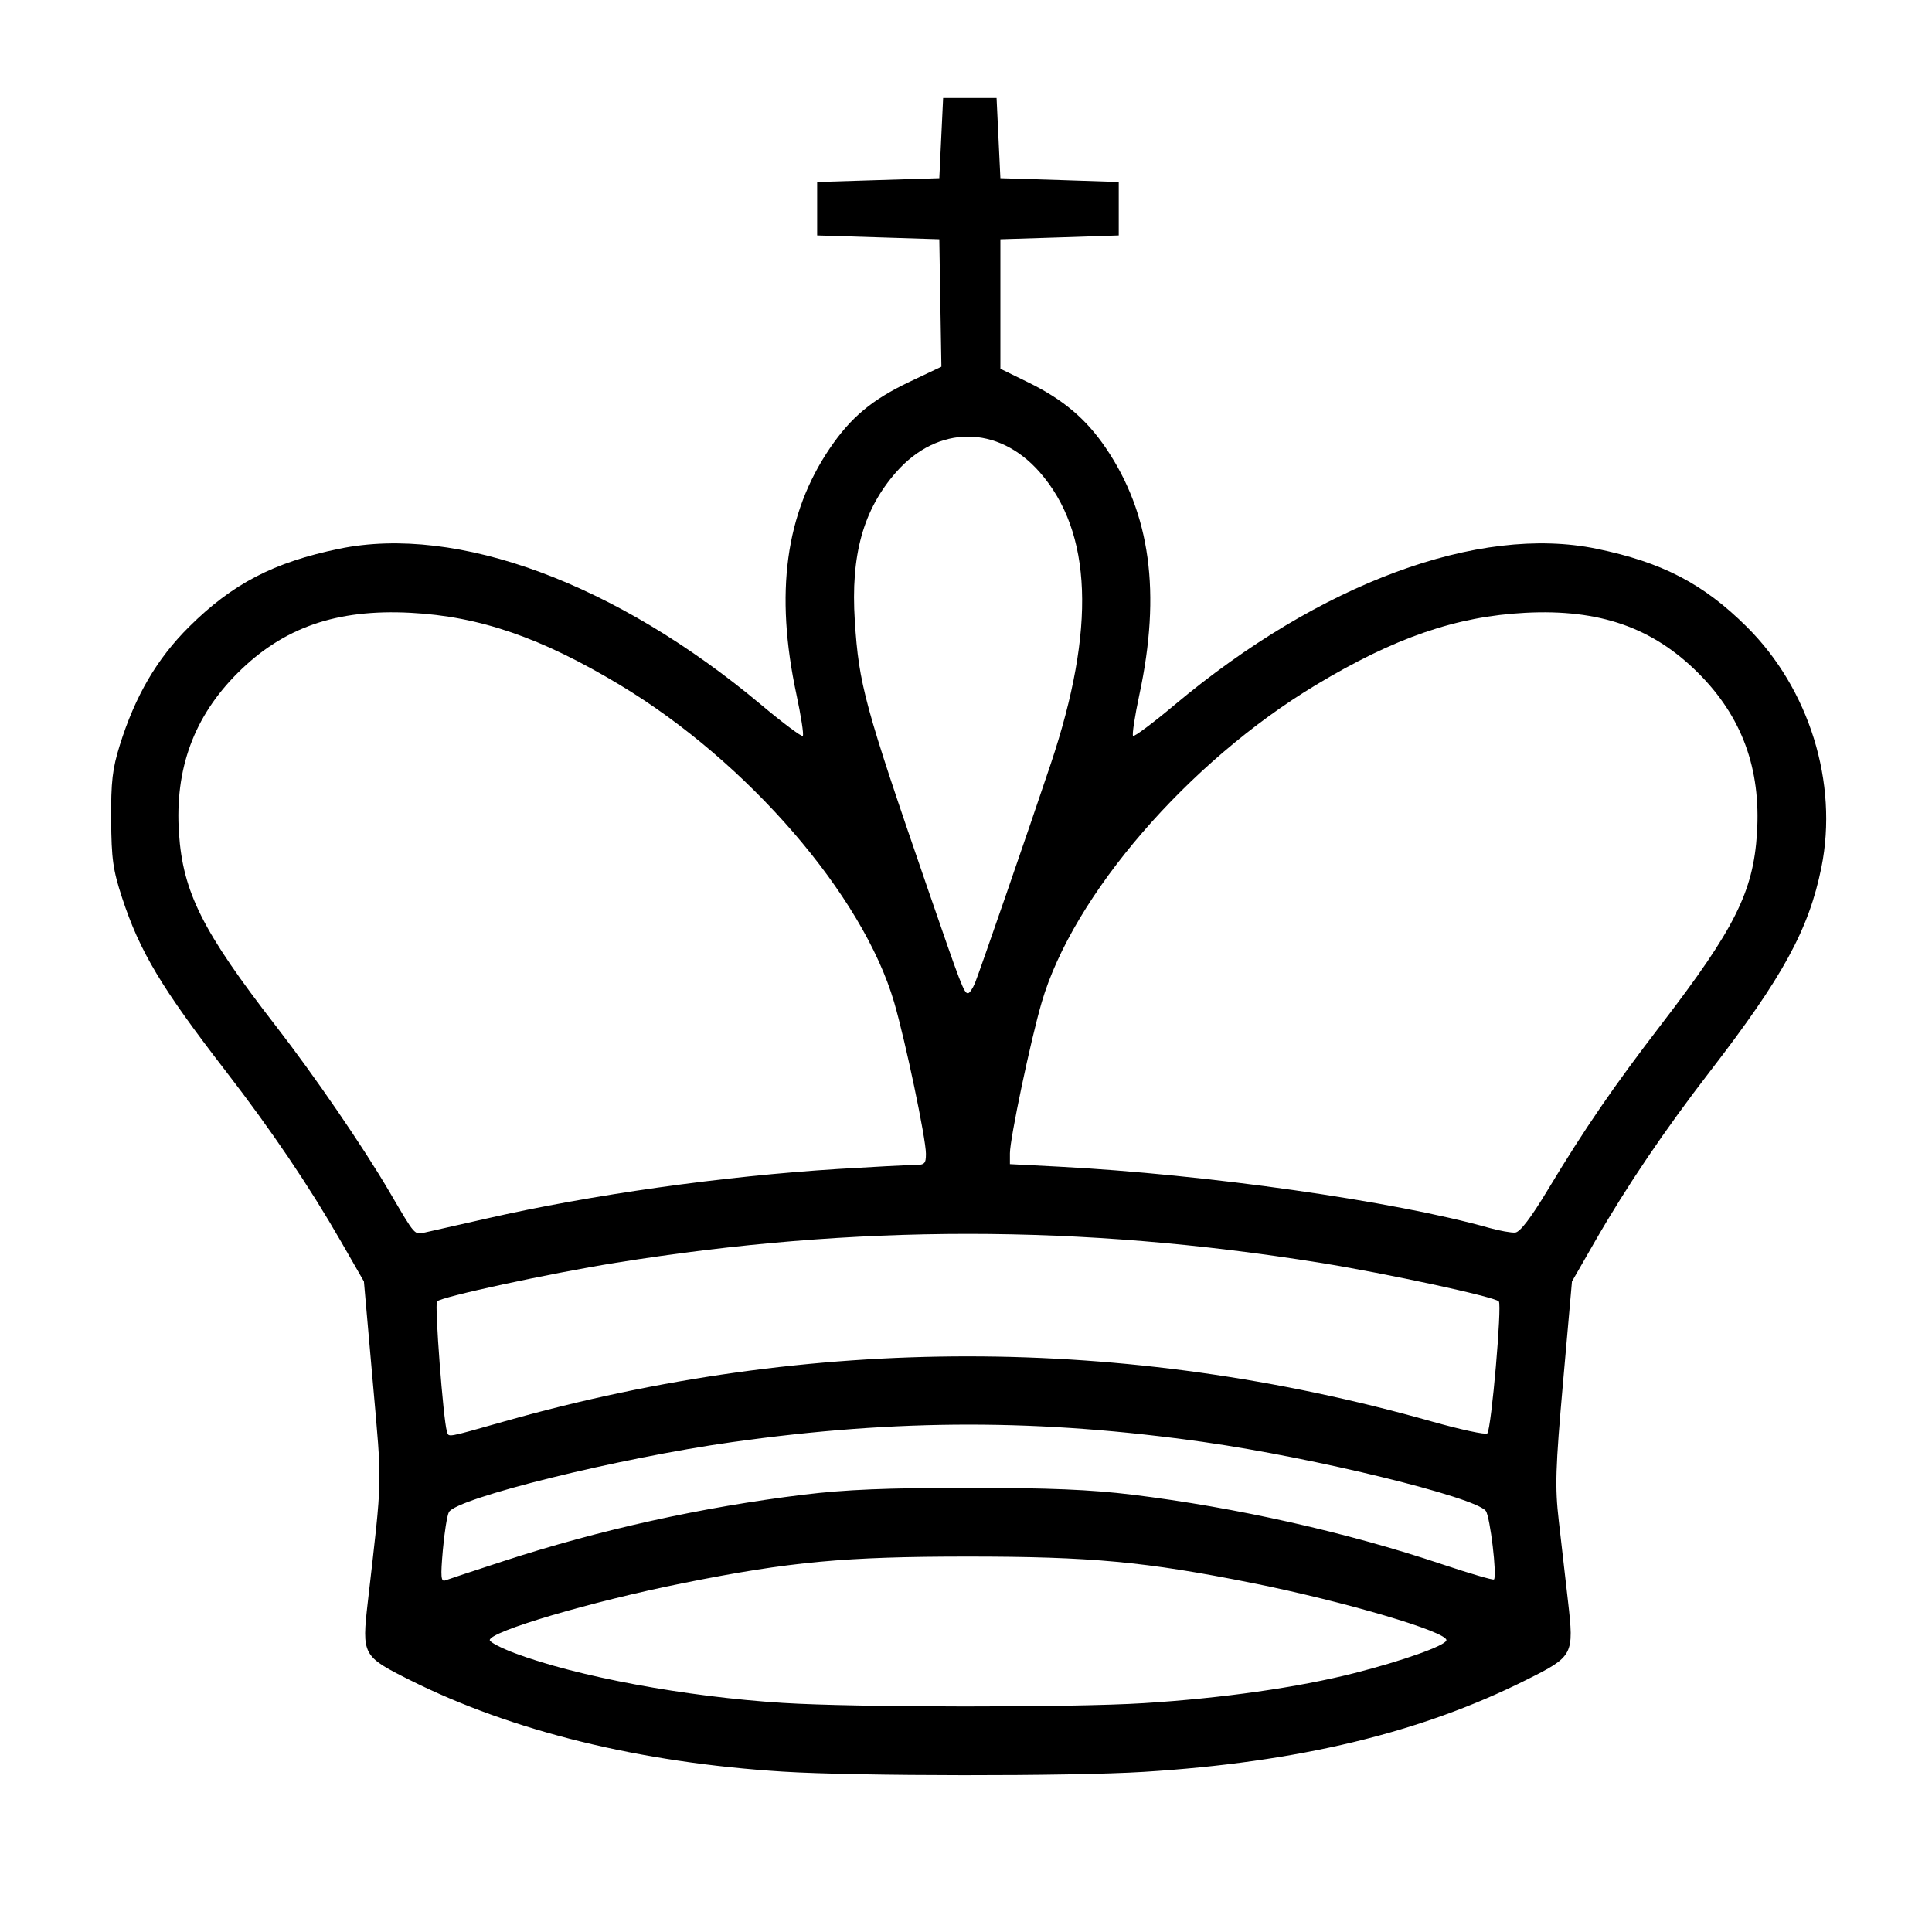 <?xml version="1.0" encoding="UTF-8" standalone="no"?>
<svg
    xmlns:rdf="http://www.w3.org/1999/02/22-rdf-syntax-ns#"
    xmlns="http://www.w3.org/2000/svg"
    xmlns:cc="http://web.resource.org/cc/"
    xmlns:dc="http://purl.org/dc/elements/1.1/"
    xmlns:svg="http://www.w3.org/2000/svg"
    xmlns:inkscape="http://www.inkscape.org/namespaces/inkscape"
    xmlns:sodipodi="http://sodipodi.sourceforge.net/DTD/sodipodi-0.dtd"
    xmlns:ns1="http://sozi.baierouge.fr"
    xmlns:xlink="http://www.w3.org/1999/xlink"
    version="1.0"
    viewBox="0 0 750 750"
  >
  <g
      transform="matrix(1.482 0 0 1.482 4.509 -.175)"
    >
    <path
        style="fill:#000000"
        d="m202 464.18c-37.41-2.35-70.92-10.59-97.78-24.04-12.316-6.17-12.507-6.52-10.915-20.42 3.866-33.75 3.773-29.61 1.293-57.71l-2.314-26.22-6.029-10.5c-8.323-14.49-18.234-29.15-30.085-44.5-16.931-21.92-22.603-31.4-27.228-45.5-2.394-7.3-2.8-10.2-2.866-20.5-0.063-9.93 0.327-13.29 2.267-19.5 4.027-12.89 9.739-22.65 18.153-31 11.359-11.28 22.146-16.88 39.308-20.43 30.886-6.38 72.536 9.03 110.55 40.88 5.7 4.78 10.6 8.44 10.89 8.14 0.3-0.3-0.45-5.16-1.66-10.82-5.7-26.62-2.88-47.39 8.76-64.54 5.51-8.11 11.07-12.74 20.93-17.42l8.28-3.928-0.28-16.691-0.27-16.691-16-0.5-16-0.5v-7-7l16-0.5 16-0.5 0.5-10.5 0.5-10.5h7 7l0.5 10.5 0.5 10.5 16 0.5 15 0.5v7 7l-15 0.5-16 0.5v16.962 16.962l7.23 3.536c9.21 4.51 15.18 9.55 20.38 17.2 11.69 17.22 14.52 37.95 8.8 64.61-1.21 5.66-1.95 10.52-1.66 10.82 0.3 0.3 5.2-3.36 10.9-8.14 38.01-31.85 79.66-47.26 110.54-40.88 17.17 3.55 27.95 9.15 39.31 20.43 16.39 16.27 24.03 40.91 19.56 63.04-3.3 16.27-10.05 28.63-29.21 53.46-11.87 15.38-21.79 30.05-30.1 44.5l-6.03 10.5-2.32 26.22c-2.02 22.92-2.16 27.51-1.13 36.5 0.64 5.65 1.72 15.08 2.4 20.96 1.62 14.18 1.46 14.49-10.89 20.67-27.73 13.89-59.75 21.59-100.28 24.11-18.94 1.18-75.28 1.14-94.5-0.07zm94.5-17.93c20.55-1.28 40.51-4.12 55.21-7.87 12.77-3.25 23.87-7.21 24.12-8.6 0.4-2.17-26.67-10.16-50.83-15-27.96-5.6-42.24-6.93-74.5-6.93s-46.54 1.33-74.5 6.93c-24.17 4.84-50.95 12.74-50.75 14.97 0.05 0.53 2.94 2.04 6.42 3.36 16.3 6.16 44.86 11.47 70.33 13.07 19.22 1.21 75.56 1.25 94.5 0.07zm-167.5-37.26c25.1-8.18 51.86-14.1 78.5-17.36 10.78-1.32 21.8-1.78 43-1.78s32.21 0.46 43 1.78c27.16 3.33 56.23 9.85 81.19 18.23 7.24 2.42 13.36 4.21 13.6 3.98 0.85-0.85-1.01-16.47-2.14-17.95-2.75-3.62-44.78-13.89-73.65-18.01-43.03-6.12-80.22-6.13-123.78-0.01-29.73 4.18-72.22 14.68-74.18 18.34-0.47 0.89-1.19 5.39-1.59 10.01-0.61 6.97-0.5 8.3 0.66 7.86 0.76-0.29 7.69-2.58 15.39-5.09zm0.3-36.61c80.14-22.65 162.31-22.63 242.54 0.04 7.69 2.17 14.31 3.6 14.71 3.16 1.05-1.14 3.88-33.64 3.01-34.57-1.12-1.21-29.32-7.3-46.82-10.12-62.82-10.09-121.66-10.09-184.48 0-17.5 2.82-45.69 8.91-46.83 10.12-0.67 0.72 1.65 31.19 2.59 34.03 0.54 1.63-0.57 1.82 15.28-2.66zm-4.87-53.08c27.38-6.24 61.92-11.11 92.07-12.98 9.07-0.56 17.96-1.02 19.75-1.03 2.93 0 3.25-0.29 3.25-2.96 0-3.95-5.36-29.5-8.32-39.65-8.18-28.06-38.37-63-71.81-83.13-20.64-12.41-36.75-17.97-54.87-18.92-19.391-1.01-33.309 3.83-45.251 15.73-11.495 11.45-16.528 25.14-15.416 41.93 1.028 15.52 6.181 25.79 25.328 50.5 10.187 13.15 22.826 31.59 29.805 43.5 6.864 11.71 6.474 11.27 9.374 10.65 1.46-0.32 8.7-1.95 16.09-3.64zm277.96-7.51c9.66-16.04 17.2-27.03 29.8-43.43 19.19-24.99 24.04-34.68 25-50.02 1.06-16.9-3.95-30.54-15.44-41.98-11.94-11.9-25.86-16.74-45.25-15.73-18.12 0.95-34.23 6.51-54.87 18.92-33.44 20.13-63.63 55.07-71.81 83.13-2.92 10-8.32 35.68-8.32 39.53v2.84l12.75 0.66c38.62 2.01 87.97 9.03 112.75 16.03 2.75 0.77 5.85 1.33 6.88 1.23 1.25-0.12 4.13-3.9 8.51-11.18zm-150.01-54.25c1.21-2.98 14.1-40.25 19.79-57.25 11.89-35.49 10.93-60.81-2.9-76.52-10.89-12.38-26.65-12.38-37.55 0-8.65 9.83-11.96 21.73-10.85 38.98 1.08 16.74 2.53 22.06 19.06 70.04 8.78 25.49 9.55 27.5 10.57 27.5 0.42 0 1.26-1.24 1.88-2.75z"
    />
  </g
  >
</svg
>
